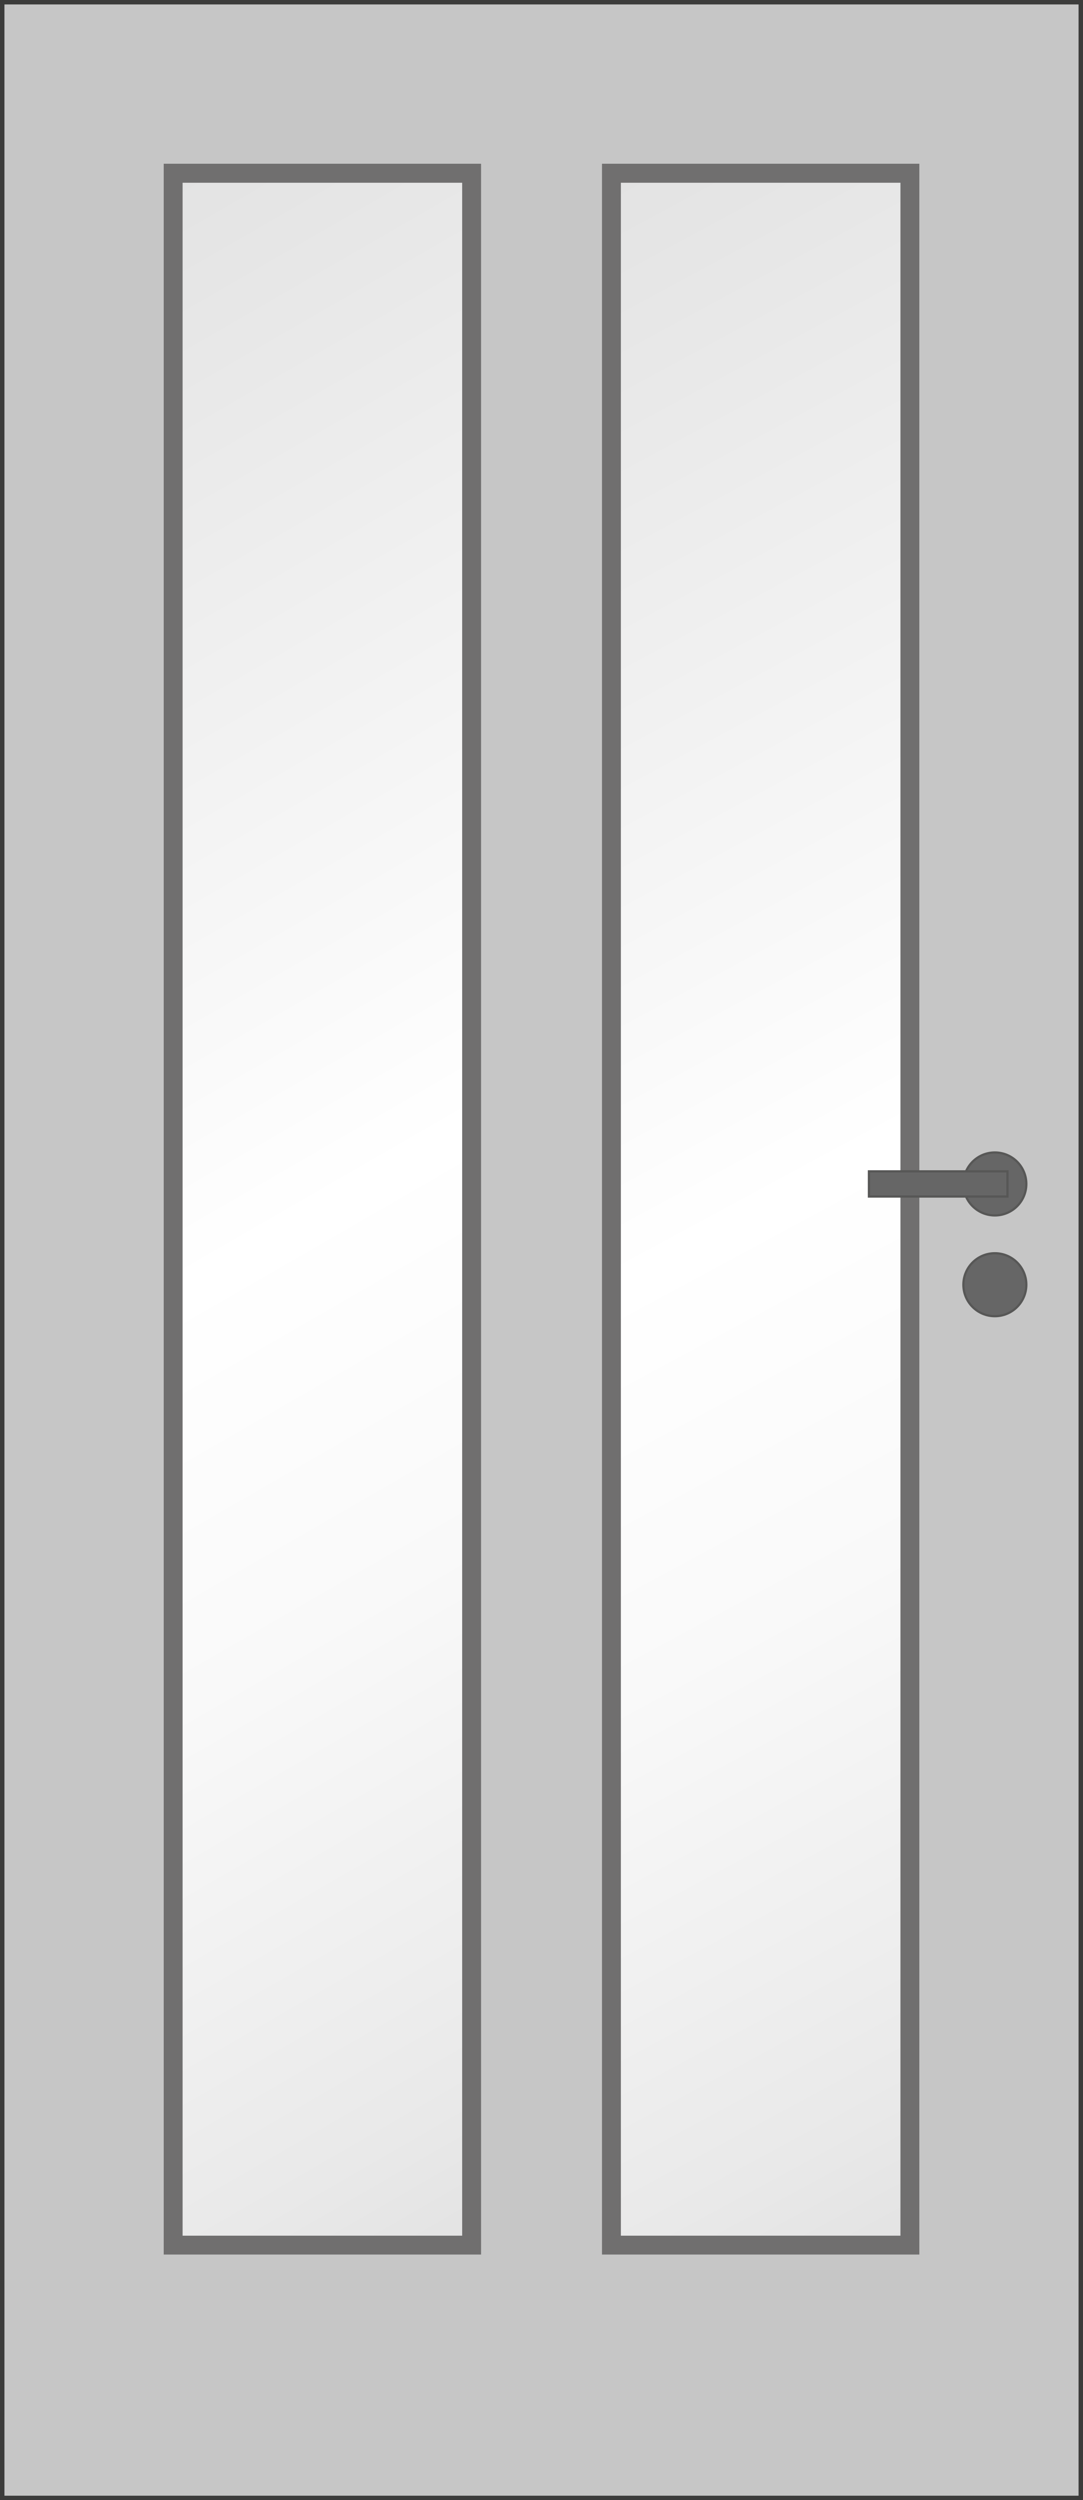 <?xml version="1.0" encoding="iso-8859-1"?>
<!-- Generator: Adobe Illustrator 28.0.0, SVG Export Plug-In . SVG Version: 6.00 Build 0)  -->
<svg version="1.1" xmlns="http://www.w3.org/2000/svg" xmlns:xlink="http://www.w3.org/1999/xlink" x="0px" y="0px"
	 viewBox="0 0 243.779 562.677" style="enable-background:new 0 0 243.779 562.677;" xml:space="preserve">
<rect x="0" y="0" width="243.779" height="562.677" fill="#808080" stroke="none"/>
<g id="Ebene_3">
	<g>
		<rect x="0.5" y="0.499" style="fill:#C6C6C6;" width="242.779" height="561.678"/>
		<path style="fill:#3C3C3B;" d="M242.779,0.999v560.678H1V0.999H242.779 M243.779-0.001H0v562.678h243.779V-0.001L243.779-0.001z"
			/>
	</g>
</g>
<g id="Ebene_4">
	<g>
		<linearGradient id="SVGID_1_" gradientUnits="userSpaceOnUse" x1="-36.049" y1="83.264" x2="181.645" y2="460.322">
			<stop  offset="0" style="stop-color:#E3E3E3"/>
			<stop  offset="0.5" style="stop-color:#FFFFFF"/>
			<stop  offset="0.688" style="stop-color:#F9F9F9"/>
			<stop  offset="0.935" style="stop-color:#E9E9E9"/>
			<stop  offset="1" style="stop-color:#E3E3E3"/>
		</linearGradient>
		<path style="fill:url(#SVGID_1_);" d="M104.678,504.497h-63.76c-0.935,0-1.701-0.765-1.701-1.701V40.79
			c0-0.935,0.765-1.701,1.701-1.701h63.76c0.935,0,1.701,0.765,1.701,1.701v462.006
			C106.379,503.731,105.613,504.497,104.678,504.497z"/>
	</g>
	<g>
		
			<linearGradient id="SVGID_00000169545208023247232060000007667557172308775868_" gradientUnits="userSpaceOnUse" x1="63.976" y1="87.354" x2="278.062" y2="458.163" gradientTransform="matrix(1.078 0.001 -0.001 1.011 -13.147 -3.736)">
			<stop  offset="0" style="stop-color:#E3E3E3"/>
			<stop  offset="0.5" style="stop-color:#FFFFFF"/>
			<stop  offset="0.688" style="stop-color:#F9F9F9"/>
			<stop  offset="0.935" style="stop-color:#E9E9E9"/>
			<stop  offset="1" style="stop-color:#E3E3E3"/>
		</linearGradient>
		<path style="fill:url(#SVGID_00000169545208023247232060000007667557172308775868_);" d="M202.004,504.848l-62.929-0.083
			c-0.935-0.001-1.7-0.768-1.699-1.703l0.606-461.805c0.001-0.935,0.768-1.7,1.703-1.699l62.929,0.083
			c0.935,0.001,1.7,0.768,1.699,1.703l-0.606,461.805C203.706,504.084,202.939,504.849,202.004,504.848z"/>
	</g>
</g>
<g id="Ebene_2">
	<path style="fill:#706F6F;" d="M36.851,36.85v470.551h71.433V36.85H36.851z M104.031,503.155H41.103V41.128h62.929V503.155z"/>
	<path style="fill:#706F6F;" d="M135.506,36.85v470.551h71.433V36.85H135.506z M202.686,503.155h-62.929V41.128h62.929V503.155z"/>
</g>
<g id="Ebene_1">
	<g>
		<path style="fill-rule:evenodd;clip-rule:evenodd;fill:#666666;stroke:#575756;stroke-width:0.5;" d="M216.851,266.458
			c0,3.914,3.174,7.086,7.088,7.086c3.914,0,7.086-3.172,7.086-7.086c0-3.914-3.172-7.088-7.086-7.088
			C220.024,259.37,216.851,262.544,216.851,266.458z"/>
		<path style="fill-rule:evenodd;clip-rule:evenodd;fill:#666666;stroke:#575756;stroke-width:0.5;" d="M216.851,289.134
			c0,3.914,3.174,7.088,7.088,7.088c3.914,0,7.086-3.174,7.086-7.088c0-3.914-3.172-7.086-7.086-7.086
			C220.024,282.048,216.851,285.22,216.851,289.134z"/>
		
			<rect x="195.591" y="263.62" style="fill-rule:evenodd;clip-rule:evenodd;fill:#666666;stroke:#575756;stroke-width:0.5;" width="31.182" height="5.67"/>
	</g>
</g>
</svg>
